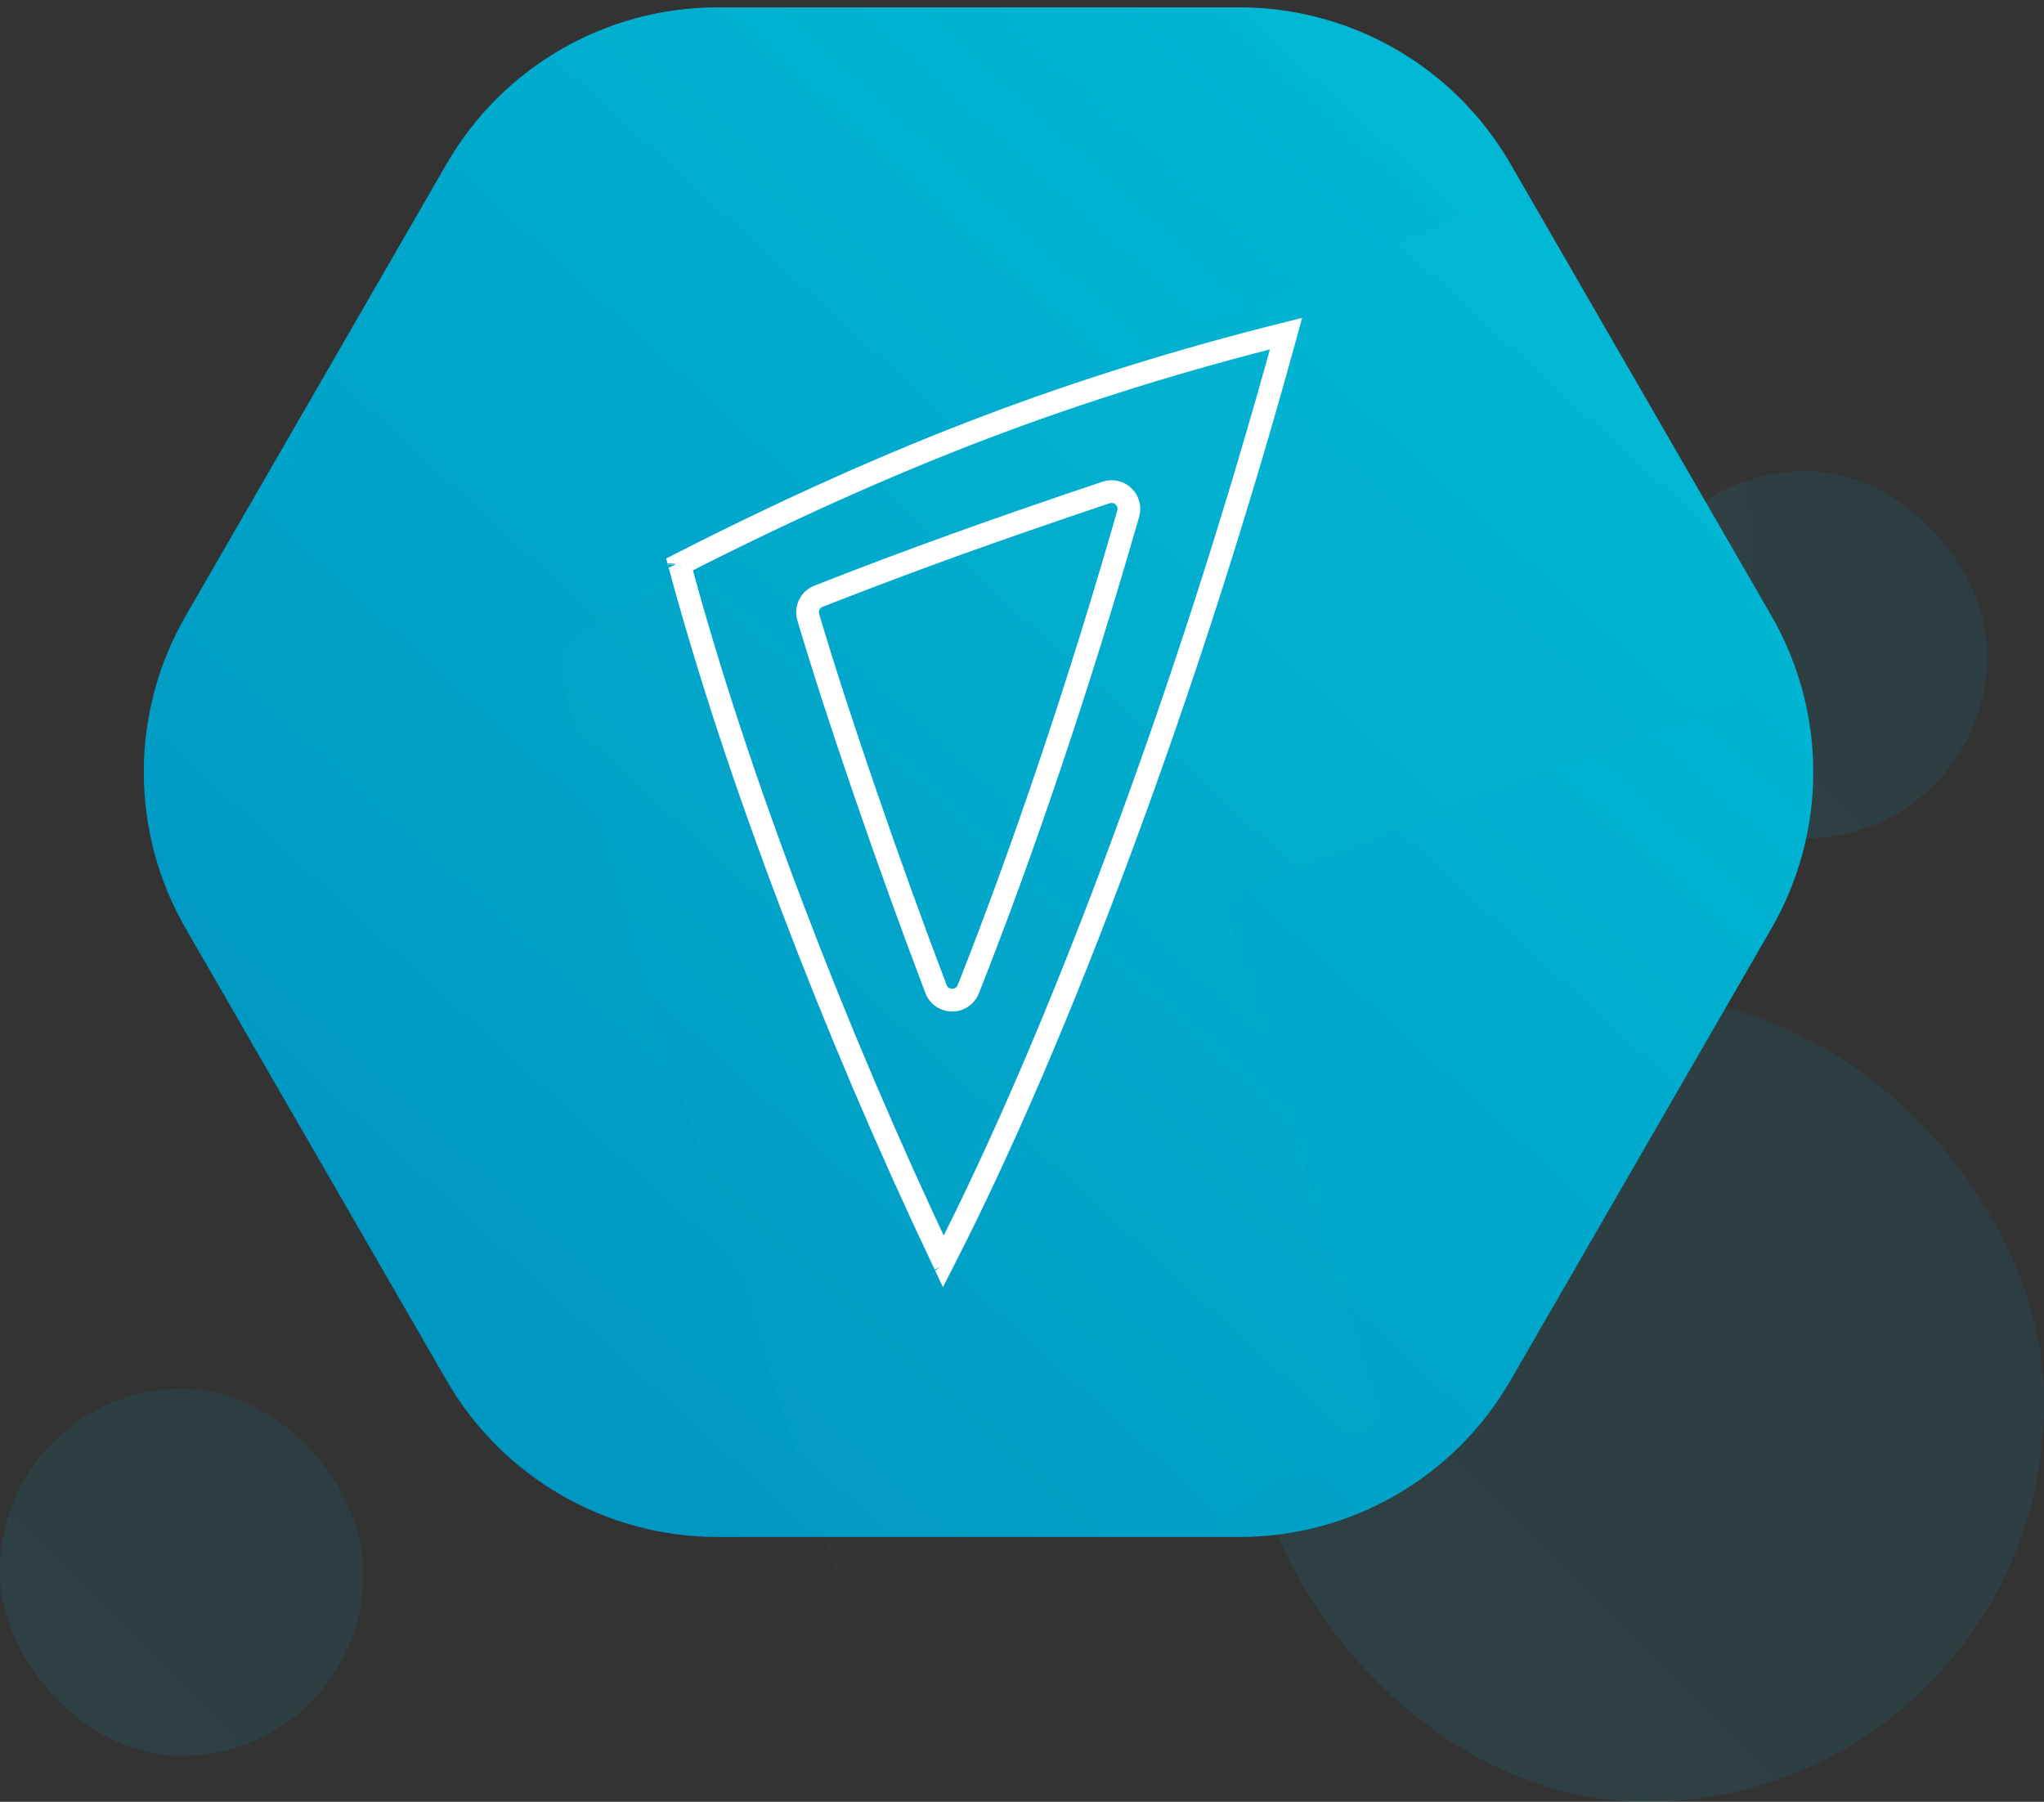 <?xml version="1.0" encoding="UTF-8"?>
<svg width="135px" height="119px" viewBox="0 0 135 119" version="1.1" xmlns="http://www.w3.org/2000/svg" xmlns:xlink="http://www.w3.org/1999/xlink">
    <rect x="0" y="0" width="135" height="119" fill="#333333" stroke="none"/>
    <!-- Generator: Sketch 51.1 (57501) - http://www.bohemiancoding.com/sketch -->
    <title>Group 20</title>
    <desc>Created with Sketch.</desc>
    <defs>
        <linearGradient x1="100%" y1="0%" x2="0%" y2="100%" id="linearGradient-1">
            <stop stop-color="#0090BE" offset="0%"></stop>
            <stop stop-color="#00BFD8" offset="100%"></stop>
        </linearGradient>
        <linearGradient x1="100%" y1="100%" x2="0%" y2="0%" id="linearGradient-2">
            <stop stop-color="#0090BE" offset="0%"></stop>
            <stop stop-color="#00BFD8" offset="100%"></stop>
        </linearGradient>
        <path d="M65.963,-1.363 L95.811,15.87 C102.205,19.561 106.144,26.384 106.144,33.767 L106.144,68.233 C106.144,75.616 102.205,82.439 95.811,86.13 L65.963,103.363 C59.569,107.055 51.691,107.055 45.297,103.363 L15.448,86.13 C9.054,82.439 5.115,75.616 5.115,68.233 L5.115,33.767 C5.115,26.384 9.054,19.561 15.448,15.87 L45.297,-1.363 C51.691,-5.055 59.569,-5.055 65.963,-1.363 Z" id="path-3"></path>
    </defs>
    <g id="Page-1" stroke="none" stroke-width="1" fill="none" fill-rule="evenodd">
        <g id="Group-20">
            <rect id="Rectangle-4-Copy-8" fill="url(#linearGradient-1)" opacity="0.1" x="107.25" y="31.121" width="24" height="24.242" rx="12"></rect>
            <rect id="Rectangle-4-Copy-9" fill="url(#linearGradient-1)" opacity="0.1" x="0" y="91.727" width="24" height="24.242" rx="12"></rect>
            <rect id="Rectangle-4-Copy-10" fill="url(#linearGradient-1)" opacity="0.1" x="82.5" y="65.97" width="52.5" height="53.03" rx="26.25"></rect>
            <g id="Combined-Shape-Copy-3" transform="translate(9, 0)">
                <mask id="mask-4" fill="white">
                    <use xlink:href="#path-3"></use>
                </mask>
                <use id="Mask" fill="url(#linearGradient-2)" transform="translate(55.63, 51) rotate(-270) translate(-55.63, -51) " xlink:href="#path-3"></use>
                <path d="M28.091,44.881 C27.718,43.508 28.361,42.061 29.63,41.418 C62.736,24.651 94.312,10.636 124.358,-0.627 C153.56,-11.573 184.207,-21.002 216.299,-28.914 C216.799,-29.037 217.321,-29.03 217.817,-28.893 C219.414,-28.452 220.35,-26.799 219.909,-25.202 L219.909,-25.202 C205.074,28.462 188.258,80.42 169.46,130.673 C151.027,179.95 132.729,222.132 114.566,257.22 C114.267,257.799 113.787,258.265 113.199,258.547 C111.704,259.263 109.913,258.632 109.197,257.138 C92.139,221.534 76.625,185.512 62.656,149.071 C48.332,111.707 36.811,76.977 28.091,44.881 Z M72.191,60.809 C76.76,76.29 82.624,94.501 89.782,115.442 C96.659,135.562 103.688,155.148 110.866,174.199 L110.866,174.199 C111.217,175.13 112.255,175.599 113.185,175.249 C113.662,175.069 114.04,174.697 114.226,174.223 C122.536,153.083 130.772,130.314 138.935,105.915 C147.307,80.891 155.213,55.311 162.655,29.176 L162.655,29.176 C162.927,28.22 162.372,27.224 161.416,26.952 C161.065,26.852 160.692,26.861 160.346,26.978 C142.872,32.895 127.554,38.242 114.392,43.021 C100.914,47.913 87.202,53.115 73.256,58.625 L73.256,58.625 C72.389,58.968 71.927,59.915 72.191,60.809 Z" fill="#FFFFFF" opacity="0.1" mask="url(#mask-4)"></path>
            </g>
            <path d="M44.881,37.278 C46.762,44.252 49.245,51.801 52.33,59.922 C55.326,67.809 58.651,75.607 62.304,83.315 C66.195,75.706 70.118,66.569 74.071,55.904 C78.119,44.983 81.742,33.693 84.941,22.033 C78.074,23.748 71.516,25.788 65.265,28.152 C58.802,30.597 52.007,33.639 44.881,37.278 Z M62.383,83.482 C62.384,83.483 62.385,83.485 62.386,83.487 C62.383,83.482 62.381,83.478 62.378,83.474 Z M44.818,37.311 C44.817,37.311 44.815,37.312 44.814,37.313 C44.818,37.311 44.822,37.308 44.826,37.305 Z M44.864,37.22 C44.864,37.215 44.863,37.21 44.861,37.205 C44.862,37.207 44.862,37.208 44.863,37.21 Z M53.384,40.769 C53.214,40.199 53.509,39.595 54.062,39.378 C57.104,38.185 60.094,37.059 63.035,35.999 C65.905,34.964 69.244,33.807 73.051,32.527 C73.271,32.453 73.508,32.448 73.731,32.512 C74.338,32.686 74.689,33.32 74.515,33.927 C72.893,39.584 71.169,45.121 69.343,50.538 C67.562,55.823 65.765,60.756 63.952,65.336 C63.833,65.635 63.595,65.871 63.294,65.985 C62.703,66.209 62.043,65.912 61.819,65.321 C60.253,61.197 58.721,56.957 57.222,52.602 C55.661,48.069 54.382,44.125 53.384,40.769 Z" id="Combined-Shape-Copy" stroke="#FFFFFF" stroke-width="1.5"></path>
        </g>
    </g>
</svg>